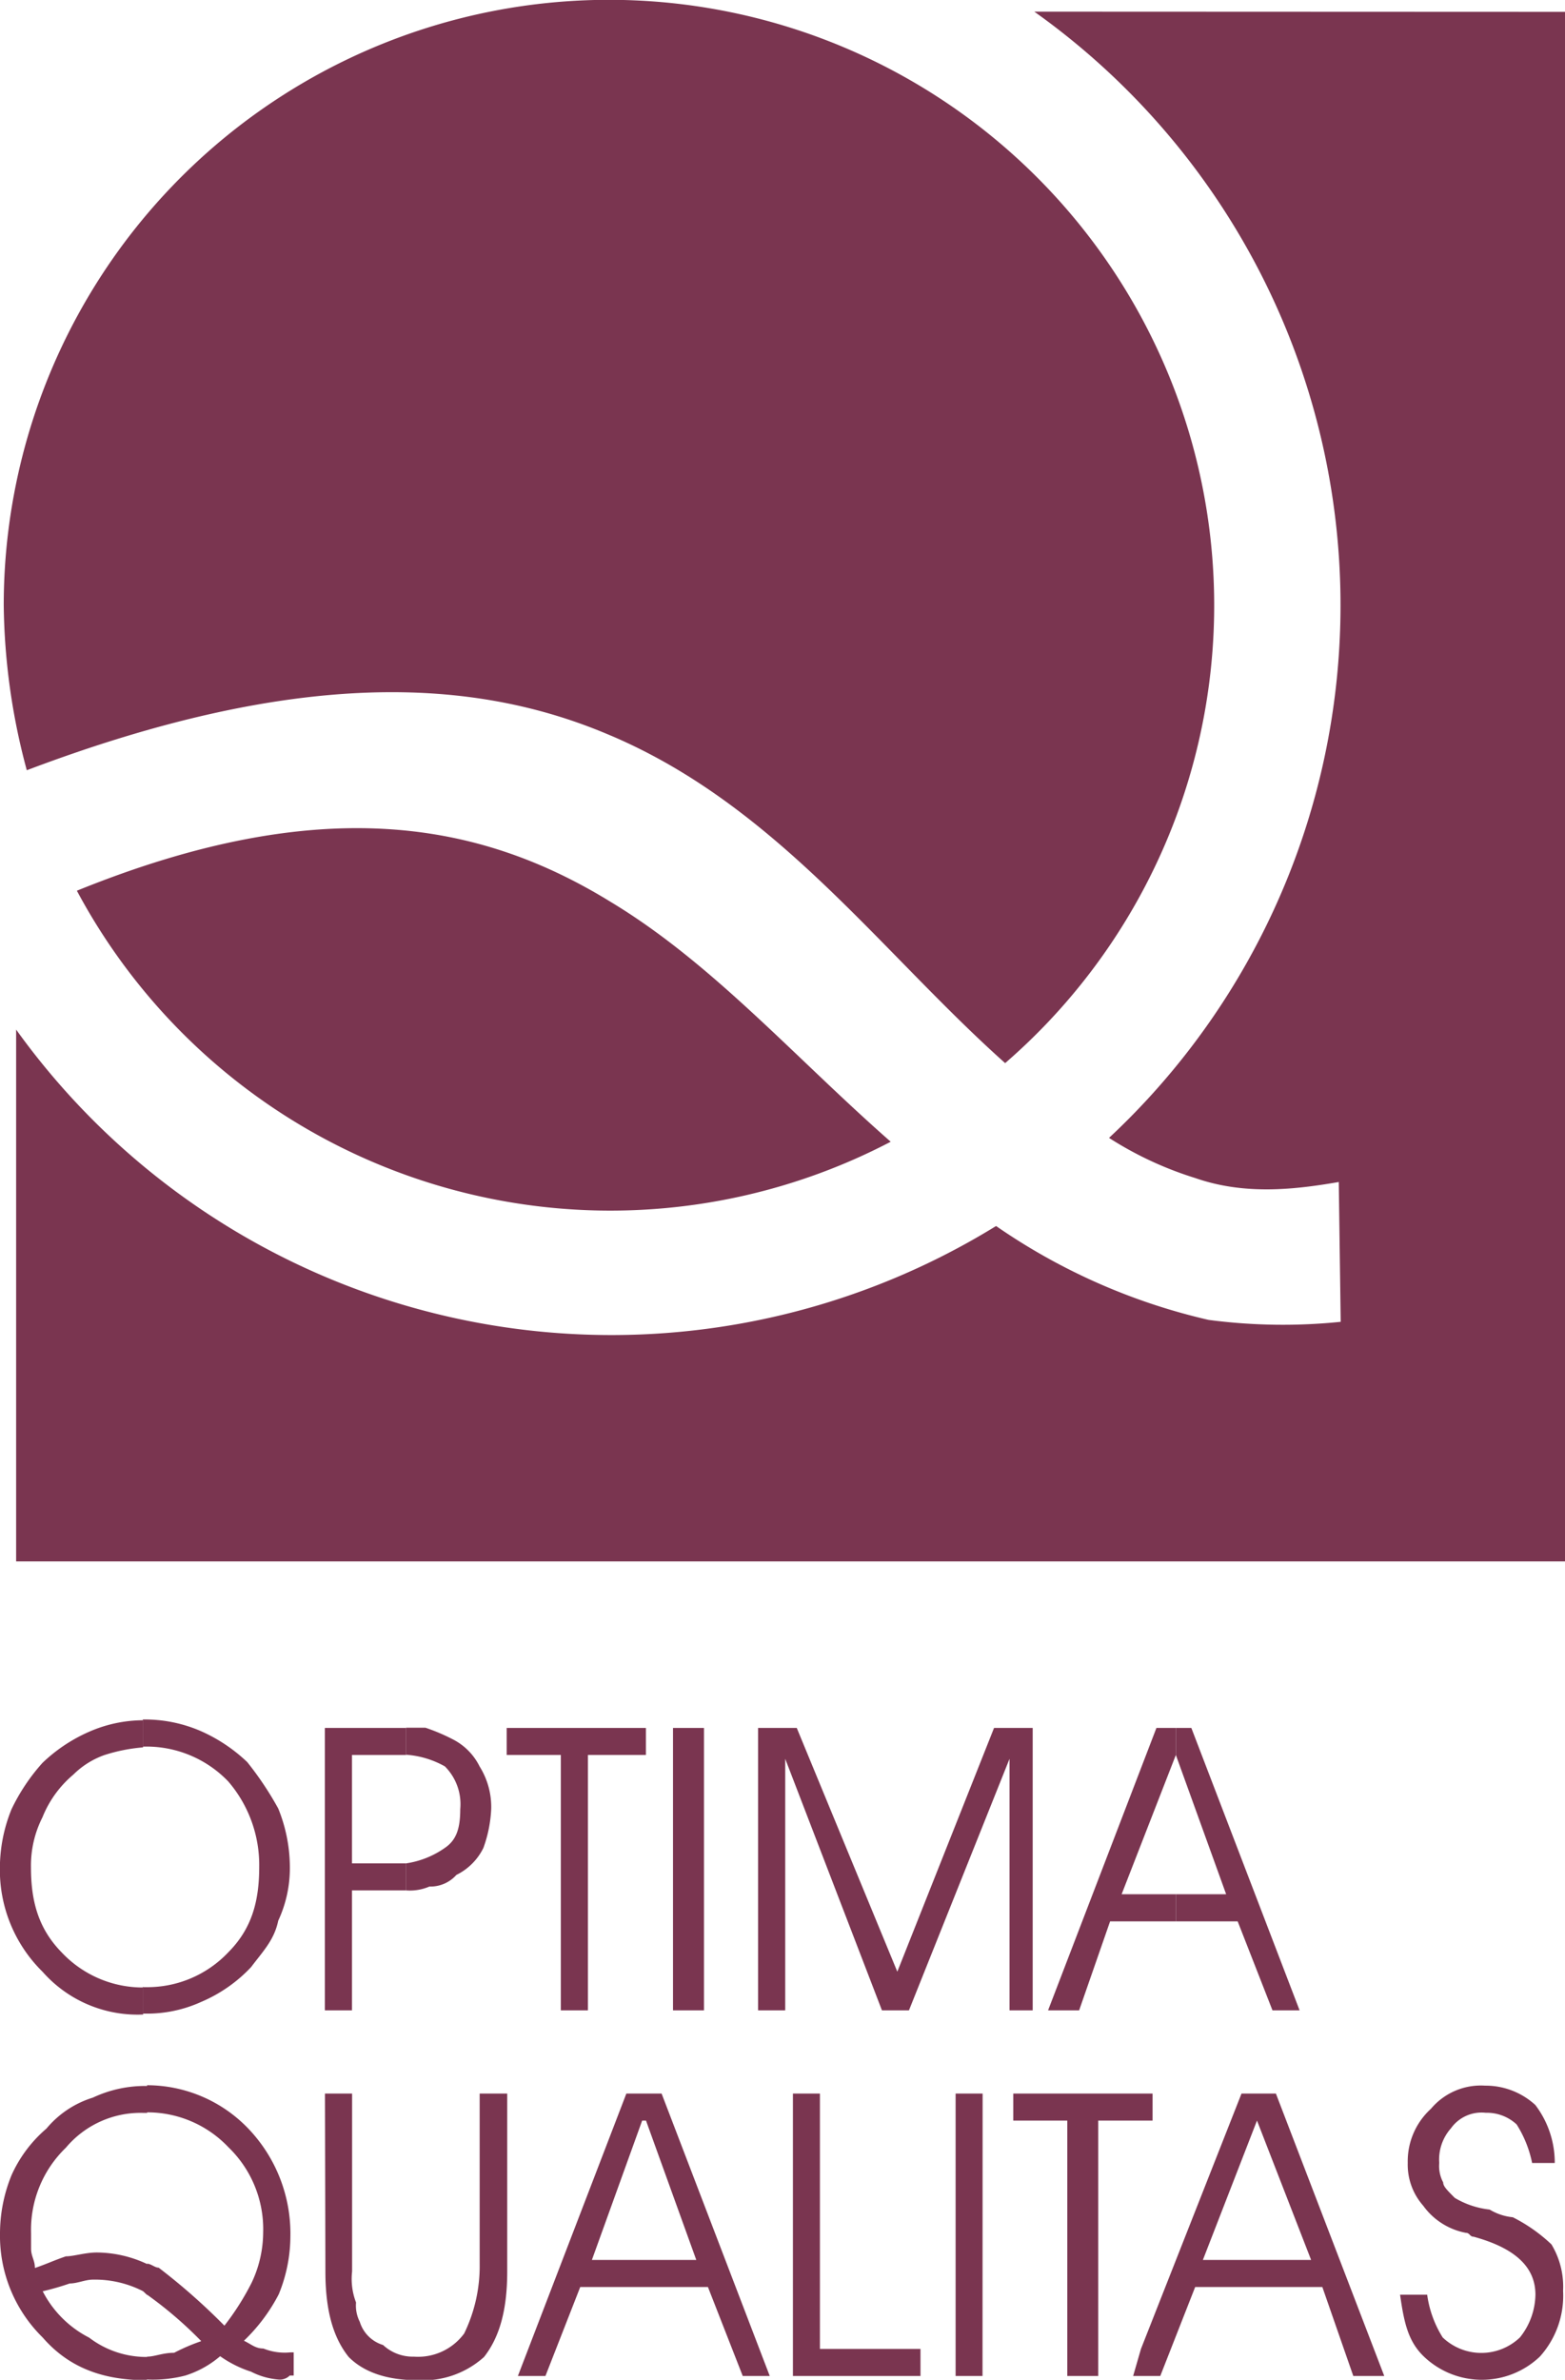 <svg id="Layer_1" data-name="Layer 1" xmlns="http://www.w3.org/2000/svg" viewBox="0 0 146.59 222.8"><defs><style>.cls-1,.cls-2{fill:#7a3550;}.cls-2{fill-rule:evenodd;}</style></defs><title>Optima_Qualitas_Logo</title><path class="cls-1" d="M343.23,525.72v-2.53h5.07l-5.07-13.05v-2.53H345l10.15,26.44h-2.9l-2.9-8.33Zm13.4.72h2.54a10.08,10.08,0,0,0,1.45,4,5.24,5.24,0,0,0,7.24,0,6.56,6.56,0,0,0,1.45-4c0-2.53-1.81-4.34-5.8-5.43-.35,0-.35-.36-.71-.36a6.37,6.37,0,0,1-4-2.54,5.8,5.8,0,0,1-1.45-4,6.64,6.64,0,0,1,2.17-5.07,6.11,6.11,0,0,1,5.08-2.17,6.88,6.88,0,0,1,4.7,1.81,8.9,8.9,0,0,1,1.82,5.43H369a10.72,10.72,0,0,0-1.45-3.61,4.09,4.09,0,0,0-2.89-1.09,3.52,3.52,0,0,0-3.26,1.45,4.41,4.41,0,0,0-1.1,3.25,3.24,3.24,0,0,0,.37,1.82c0,.36.36.72,1.09,1.45a8.06,8.06,0,0,0,3.26,1.09,5.16,5.16,0,0,0,2.17.72,15.18,15.18,0,0,1,3.62,2.54,7.66,7.66,0,0,1,1.09,4.35,8.51,8.51,0,0,1-2.17,6.15,7.87,7.87,0,0,1-10.87,0C357.36,530.79,357,529,356.63,526.44Zm-13.4-18.83v2.53h0l-5.07,13.05h5.07v2.53h-5.79l-3.27,8.33h-1.81v-2.53l9.42-23.91Zm-10.87,2.53h1.09v-2.53h-1.09Zm0-2.53v2.53h-4v23.91h-2.9V510.14H320.4v-2.53Zm0,23.91-.73,2.53h.73v-2.53ZM286,525.72v-2.53h4.71L286,510.14v-2.53h1.46l10.13,26.44h-2.53l-3.26-8.33Zm25.72,8.33H299.76V507.61h2.53v23.91h9.42v2.53Zm5.8,0H315V507.61h2.53ZM286,507.61v2.53h-.36l-4.71,13.05H286v2.53h-6.16l-3.26,8.33H274l10.16-26.44Zm-46.73,26.81v-2.18h0c.72,0,1.45-.36,2.53-.36a18.34,18.34,0,0,1,2.54-1.09,37.38,37.38,0,0,0-5.07-4.35v-2.9c.36,0,.72.37,1.08.37a58.67,58.67,0,0,1,6.16,5.43,24.52,24.52,0,0,0,2.54-4,11.08,11.08,0,0,0,1.09-4.71,10.66,10.66,0,0,0-3.26-8,10.45,10.45,0,0,0-7.61-3.26v-2.54a13.16,13.16,0,0,1,9.42,4,14.22,14.22,0,0,1,4,10.14,14.38,14.38,0,0,1-1.09,5.43,16.52,16.52,0,0,1-3.26,4.35c.73.36,1.09.73,1.82.73a5.36,5.36,0,0,0,2.53.36H253v2.17h-.37a1.31,1.31,0,0,1-1.09.37,6.79,6.79,0,0,1-2.53-.73,10.64,10.64,0,0,1-2.9-1.45,9.3,9.3,0,0,1-3.26,1.81,12.09,12.09,0,0,1-3.62.37Zm16.66-26.81h2.54v16.66a6.13,6.13,0,0,0,.37,2.9,3.34,3.34,0,0,0,.35,1.81,3.27,3.27,0,0,0,2.18,2.17,4.08,4.08,0,0,0,2.89,1.09,5.36,5.36,0,0,0,4.71-2.17,14.43,14.43,0,0,0,1.45-6.53V507.61H273v16.66c0,3.63-.73,6.16-2.17,8a8.54,8.54,0,0,1-6.16,2.18q-4.35,0-6.52-2.18c-1.45-1.81-2.18-4.34-2.18-8Zm-16.66-.73v2.54h-.37a9.13,9.13,0,0,0-7.24,3.26,10.66,10.66,0,0,0-3.26,8v1.45c0,.72.36,1.09.36,1.81,1.09-.37,1.81-.72,2.9-1.09.73,0,1.81-.36,2.9-.36a11.22,11.22,0,0,1,4.71,1.08v2.9l-.37-.35a9.9,9.9,0,0,0-4.7-1.09c-.73,0-1.46.36-2.18.36a25.39,25.39,0,0,1-2.53.73,10,10,0,0,0,4.35,4.34,8.83,8.83,0,0,0,5.43,1.81v2.18h0c-4,0-7.25-1.09-9.78-4a13.34,13.34,0,0,1-4-9.78,14.46,14.46,0,0,1,1.09-5.44,12.42,12.42,0,0,1,3.26-4.34,9.18,9.18,0,0,1,4.35-2.9,11.5,11.5,0,0,1,5.07-1.09Z" transform="translate(-225.49 -311.61)"/><polygon class="cls-1" points="110.14 179.88 110.14 177.34 114.85 177.34 110.14 164.3 110.14 161.77 111.59 161.77 121.73 188.21 119.19 188.21 115.93 179.88 110.14 179.88"/><polygon class="cls-1" points="110.14 161.77 110.14 164.3 110.14 164.3 105.06 177.34 110.14 177.34 110.14 179.88 103.98 179.88 101.08 188.21 98.17 188.21 108.32 161.77 110.14 161.77 110.14 161.77"/><path class="cls-1" d="M263.53,488.59v-2.53a8.44,8.44,0,0,0,3.63-1.45c1.08-.73,1.44-1.82,1.44-3.63a5,5,0,0,0-1.44-4,8.62,8.62,0,0,0-3.63-1.09v-2.53h1.81a18.09,18.09,0,0,1,2.55,1.08,5.66,5.66,0,0,1,2.52,2.54,7.16,7.16,0,0,1,1.09,4,12.33,12.33,0,0,1-.73,3.63,5.52,5.52,0,0,1-2.53,2.53,3.26,3.26,0,0,1-2.53,1.09,4.63,4.63,0,0,1-2.18.36Z" transform="translate(-225.49 -311.61)"/><polygon class="cls-1" points="55.07 188.21 52.53 188.21 52.53 164.3 47.46 164.3 47.46 161.77 60.5 161.77 60.5 164.3 55.07 164.3 55.07 188.21 55.07 188.21"/><polygon class="cls-1" points="65.94 188.21 63.04 188.21 63.04 161.77 65.94 161.77 65.94 188.21 65.94 188.21"/><polygon class="cls-1" points="71.01 188.21 71.01 161.77 74.63 161.77 84.05 184.59 93.11 161.77 96.73 161.77 96.73 188.21 94.56 188.21 94.56 164.66 85.14 188.21 82.61 188.21 73.55 164.66 73.55 188.21 71.01 188.21"/><path class="cls-1" d="M238.9,497.65h.36a10.44,10.44,0,0,0,7.61-3.26c2.17-2.18,2.9-4.71,2.9-8a12,12,0,0,0-2.9-8,10.62,10.62,0,0,0-8-3.26v-2.54a13.18,13.18,0,0,1,5.44,1.09,15.16,15.16,0,0,1,4.34,2.9,30.37,30.37,0,0,1,2.9,4.34,14.66,14.66,0,0,1,1.09,5.44,11.64,11.64,0,0,1-1.09,5.07c-.37,1.81-1.46,2.9-2.54,4.34a13.82,13.82,0,0,1-4.7,3.27,12.2,12.2,0,0,1-5.44,1.08v-2.53Z" transform="translate(-225.49 -311.61)"/><path class="cls-1" d="M263.53,473.38v2.53h-5.07v10.15h5.07v2.53h-5.07v11.23h-2.54V473.38h7.61Z" transform="translate(-225.49 -311.61)"/><path class="cls-1" d="M228.39,486.42c0,3.26.73,5.79,2.9,8a10.44,10.44,0,0,0,7.61,3.26v2.53h0a11.85,11.85,0,0,1-9.42-4,13.36,13.36,0,0,1-4-9.78,14.66,14.66,0,0,1,1.09-5.44,18.28,18.28,0,0,1,2.9-4.34,15,15,0,0,1,4.34-2.9,12.73,12.73,0,0,1,5.08-1.09h0v2.54h0a15.89,15.89,0,0,0-3.62.72,7.83,7.83,0,0,0-2.9,1.82,10.15,10.15,0,0,0-2.9,4A10,10,0,0,0,228.39,486.42Z" transform="translate(-225.49 -311.61)"/><path class="cls-2" d="M232.69,395a56.67,56.67,0,0,0,76.23,23.5c-9-7.9-16.68-16.69-26.19-22.43C270.54,388.56,255.65,385.69,232.69,395Zm50-14.53c15.61,6.64,25.29,20.27,36.95,30.67a56.69,56.69,0,1,0-93.8-42.87A61.41,61.41,0,0,0,228,383.72C253.14,374.21,269.82,374.93,282.73,380.49Zm39.68-67.77a68.18,68.18,0,0,1,7,105.44,33.05,33.05,0,0,0,8.08,3.76c4.65,1.62,9.32,1.08,13.44.37l.18,13.09a53.3,53.3,0,0,1-12.37-.18,57.62,57.62,0,0,1-19.91-8.79A68.67,68.67,0,0,1,227,408v49.79h145.1V312.72Z" transform="translate(-225.49 -311.61)"/></svg>